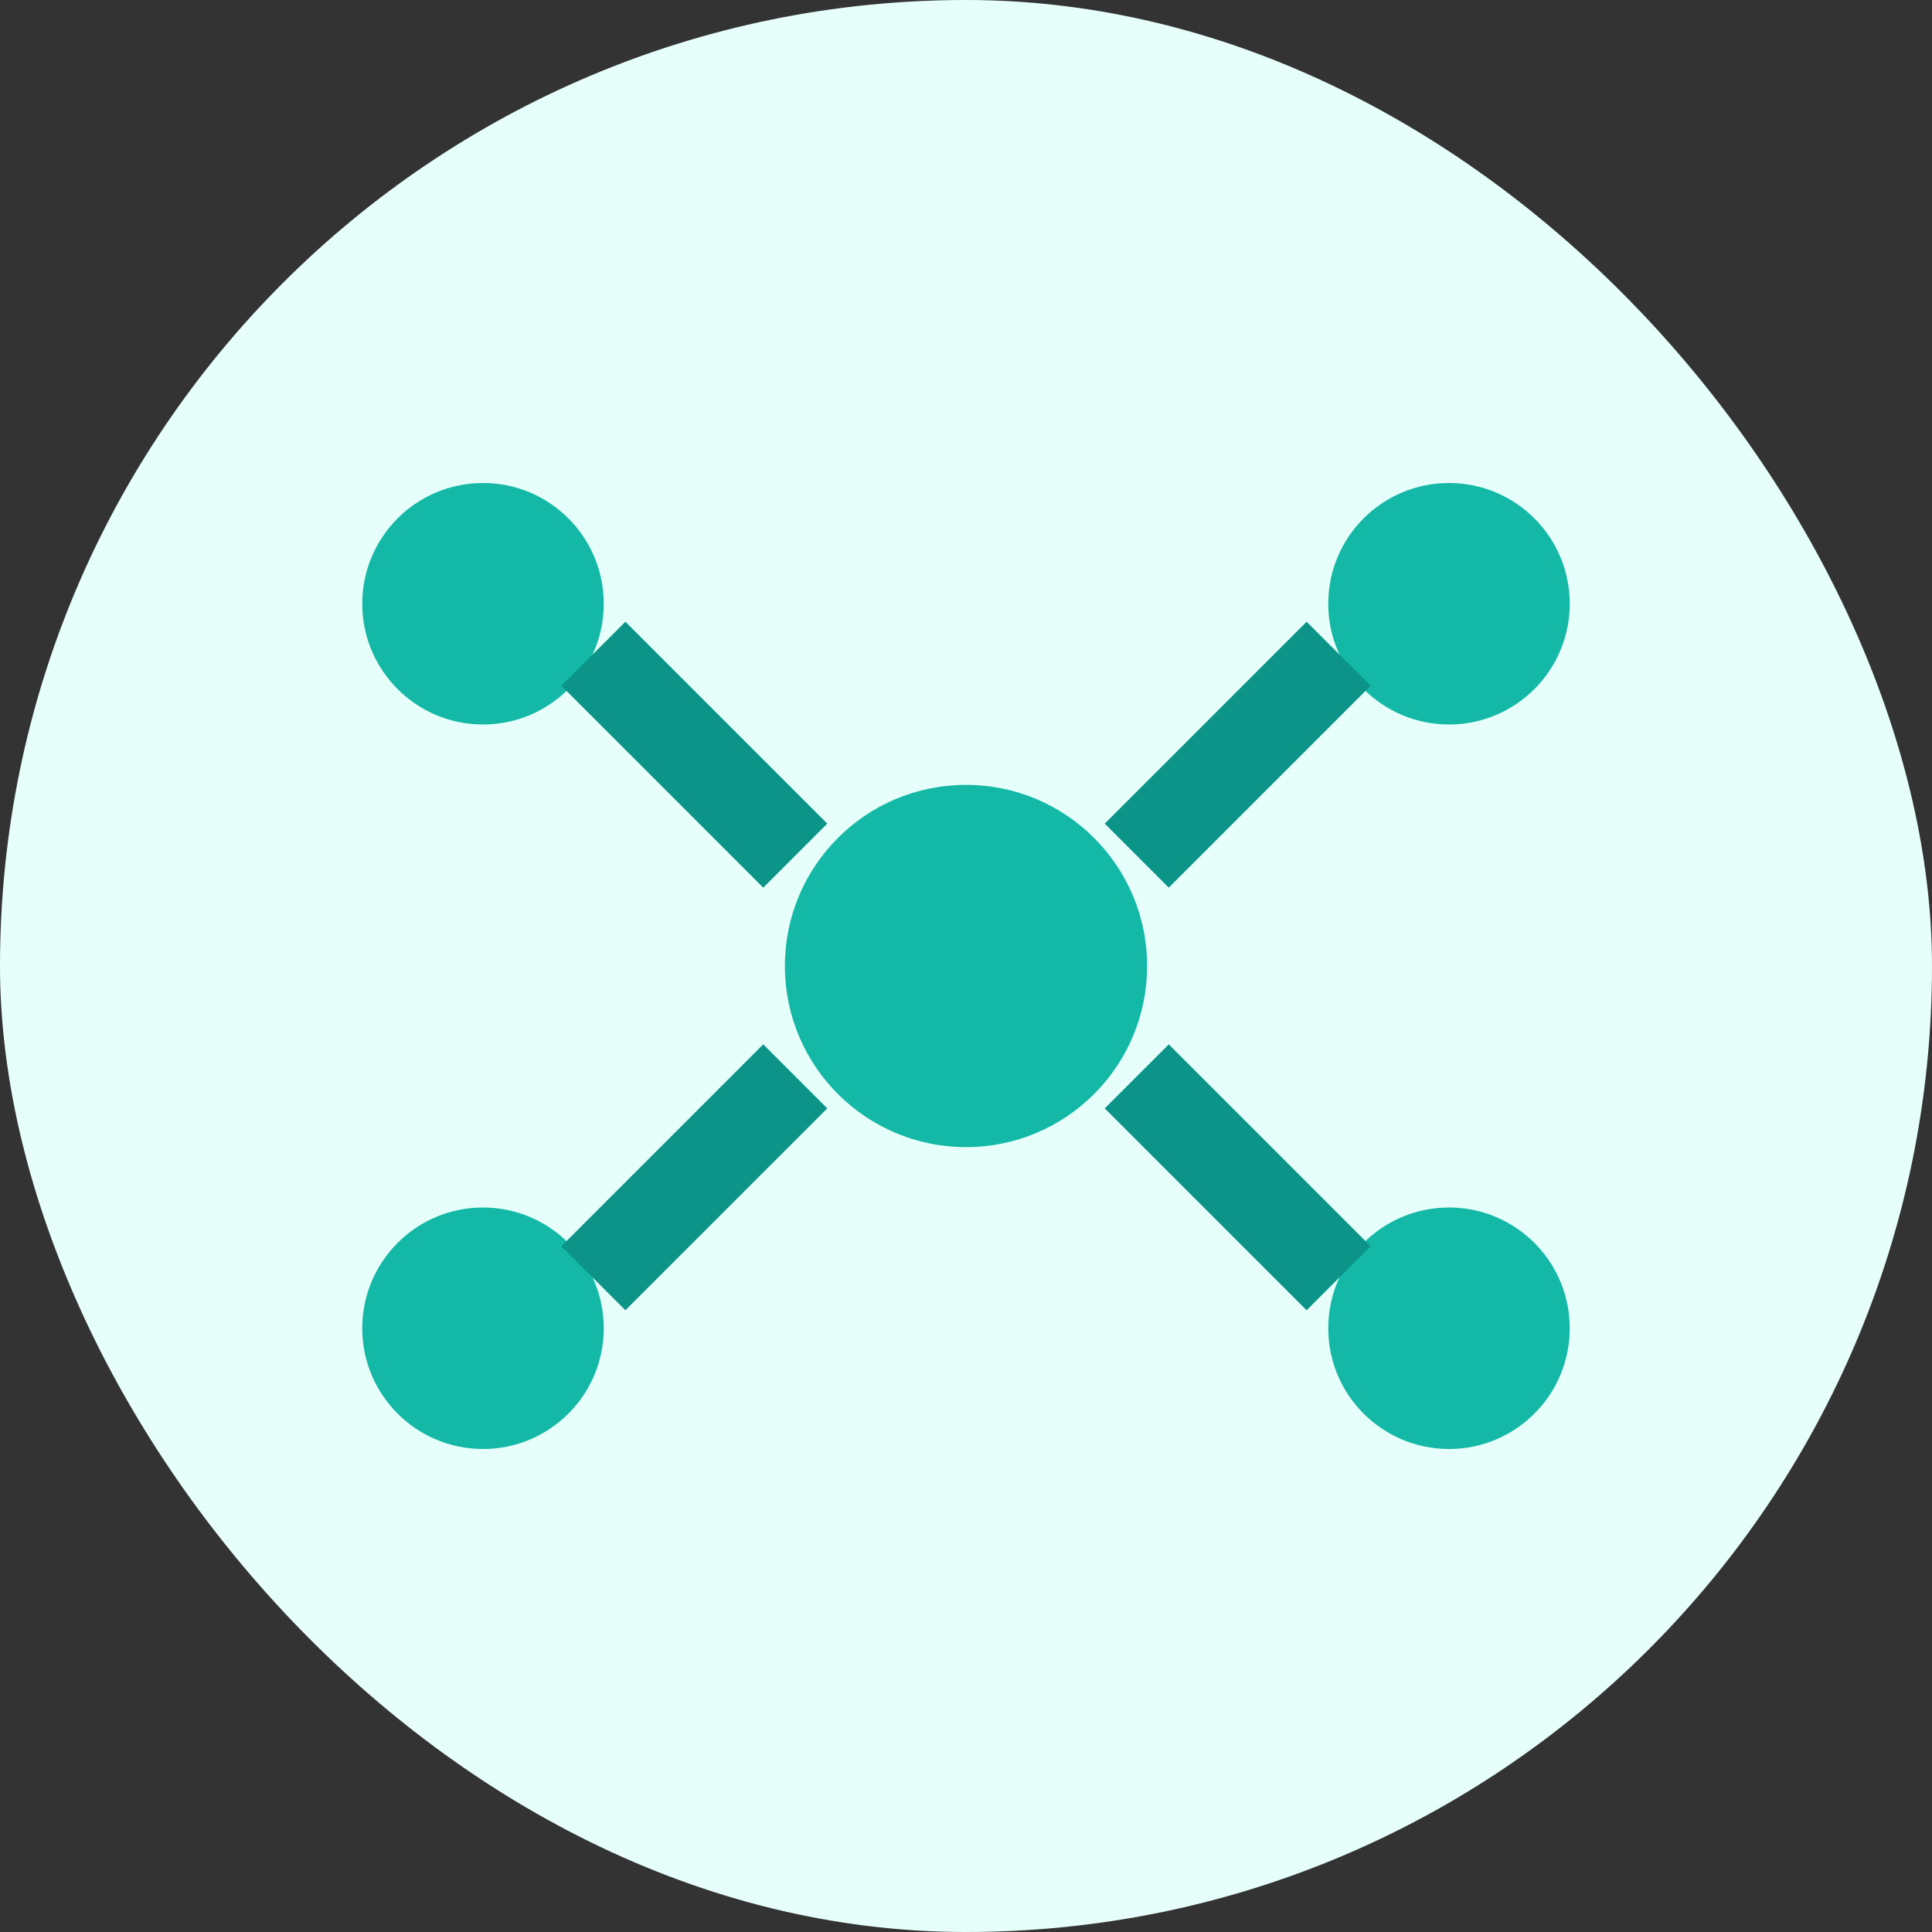 <svg xmlns="http://www.w3.org/2000/svg" width="32" height="32" viewBox="0 0 32 32" fill="none">
  <rect x="0" y="0" width="32" height="32" fill="#333333" stroke="none"/>
  <rect width="32" height="32" rx="16" fill="#E6FFFA"/>
  <circle cx="16" cy="16" r="3" fill="#14B8A6"/>
  <circle cx="8" cy="10" r="2" fill="#14B8A6"/>
  <circle cx="24" cy="10" r="2" fill="#14B8A6"/>
  <circle cx="8" cy="22" r="2" fill="#14B8A6"/>
  <circle cx="24" cy="22" r="2" fill="#14B8A6"/>
  <line x1="13.172" y1="14.172" x2="9.828" y2="10.828" stroke="#0D9488" stroke-width="1.5"/>
  <line x1="22.172" y1="10.828" x2="18.828" y2="14.172" stroke="#0D9488" stroke-width="1.5"/>
  <line x1="13.172" y1="17.828" x2="9.828" y2="21.172" stroke="#0D9488" stroke-width="1.5"/>
  <line x1="22.172" y1="21.172" x2="18.828" y2="17.828" stroke="#0D9488" stroke-width="1.5"/>
</svg> 